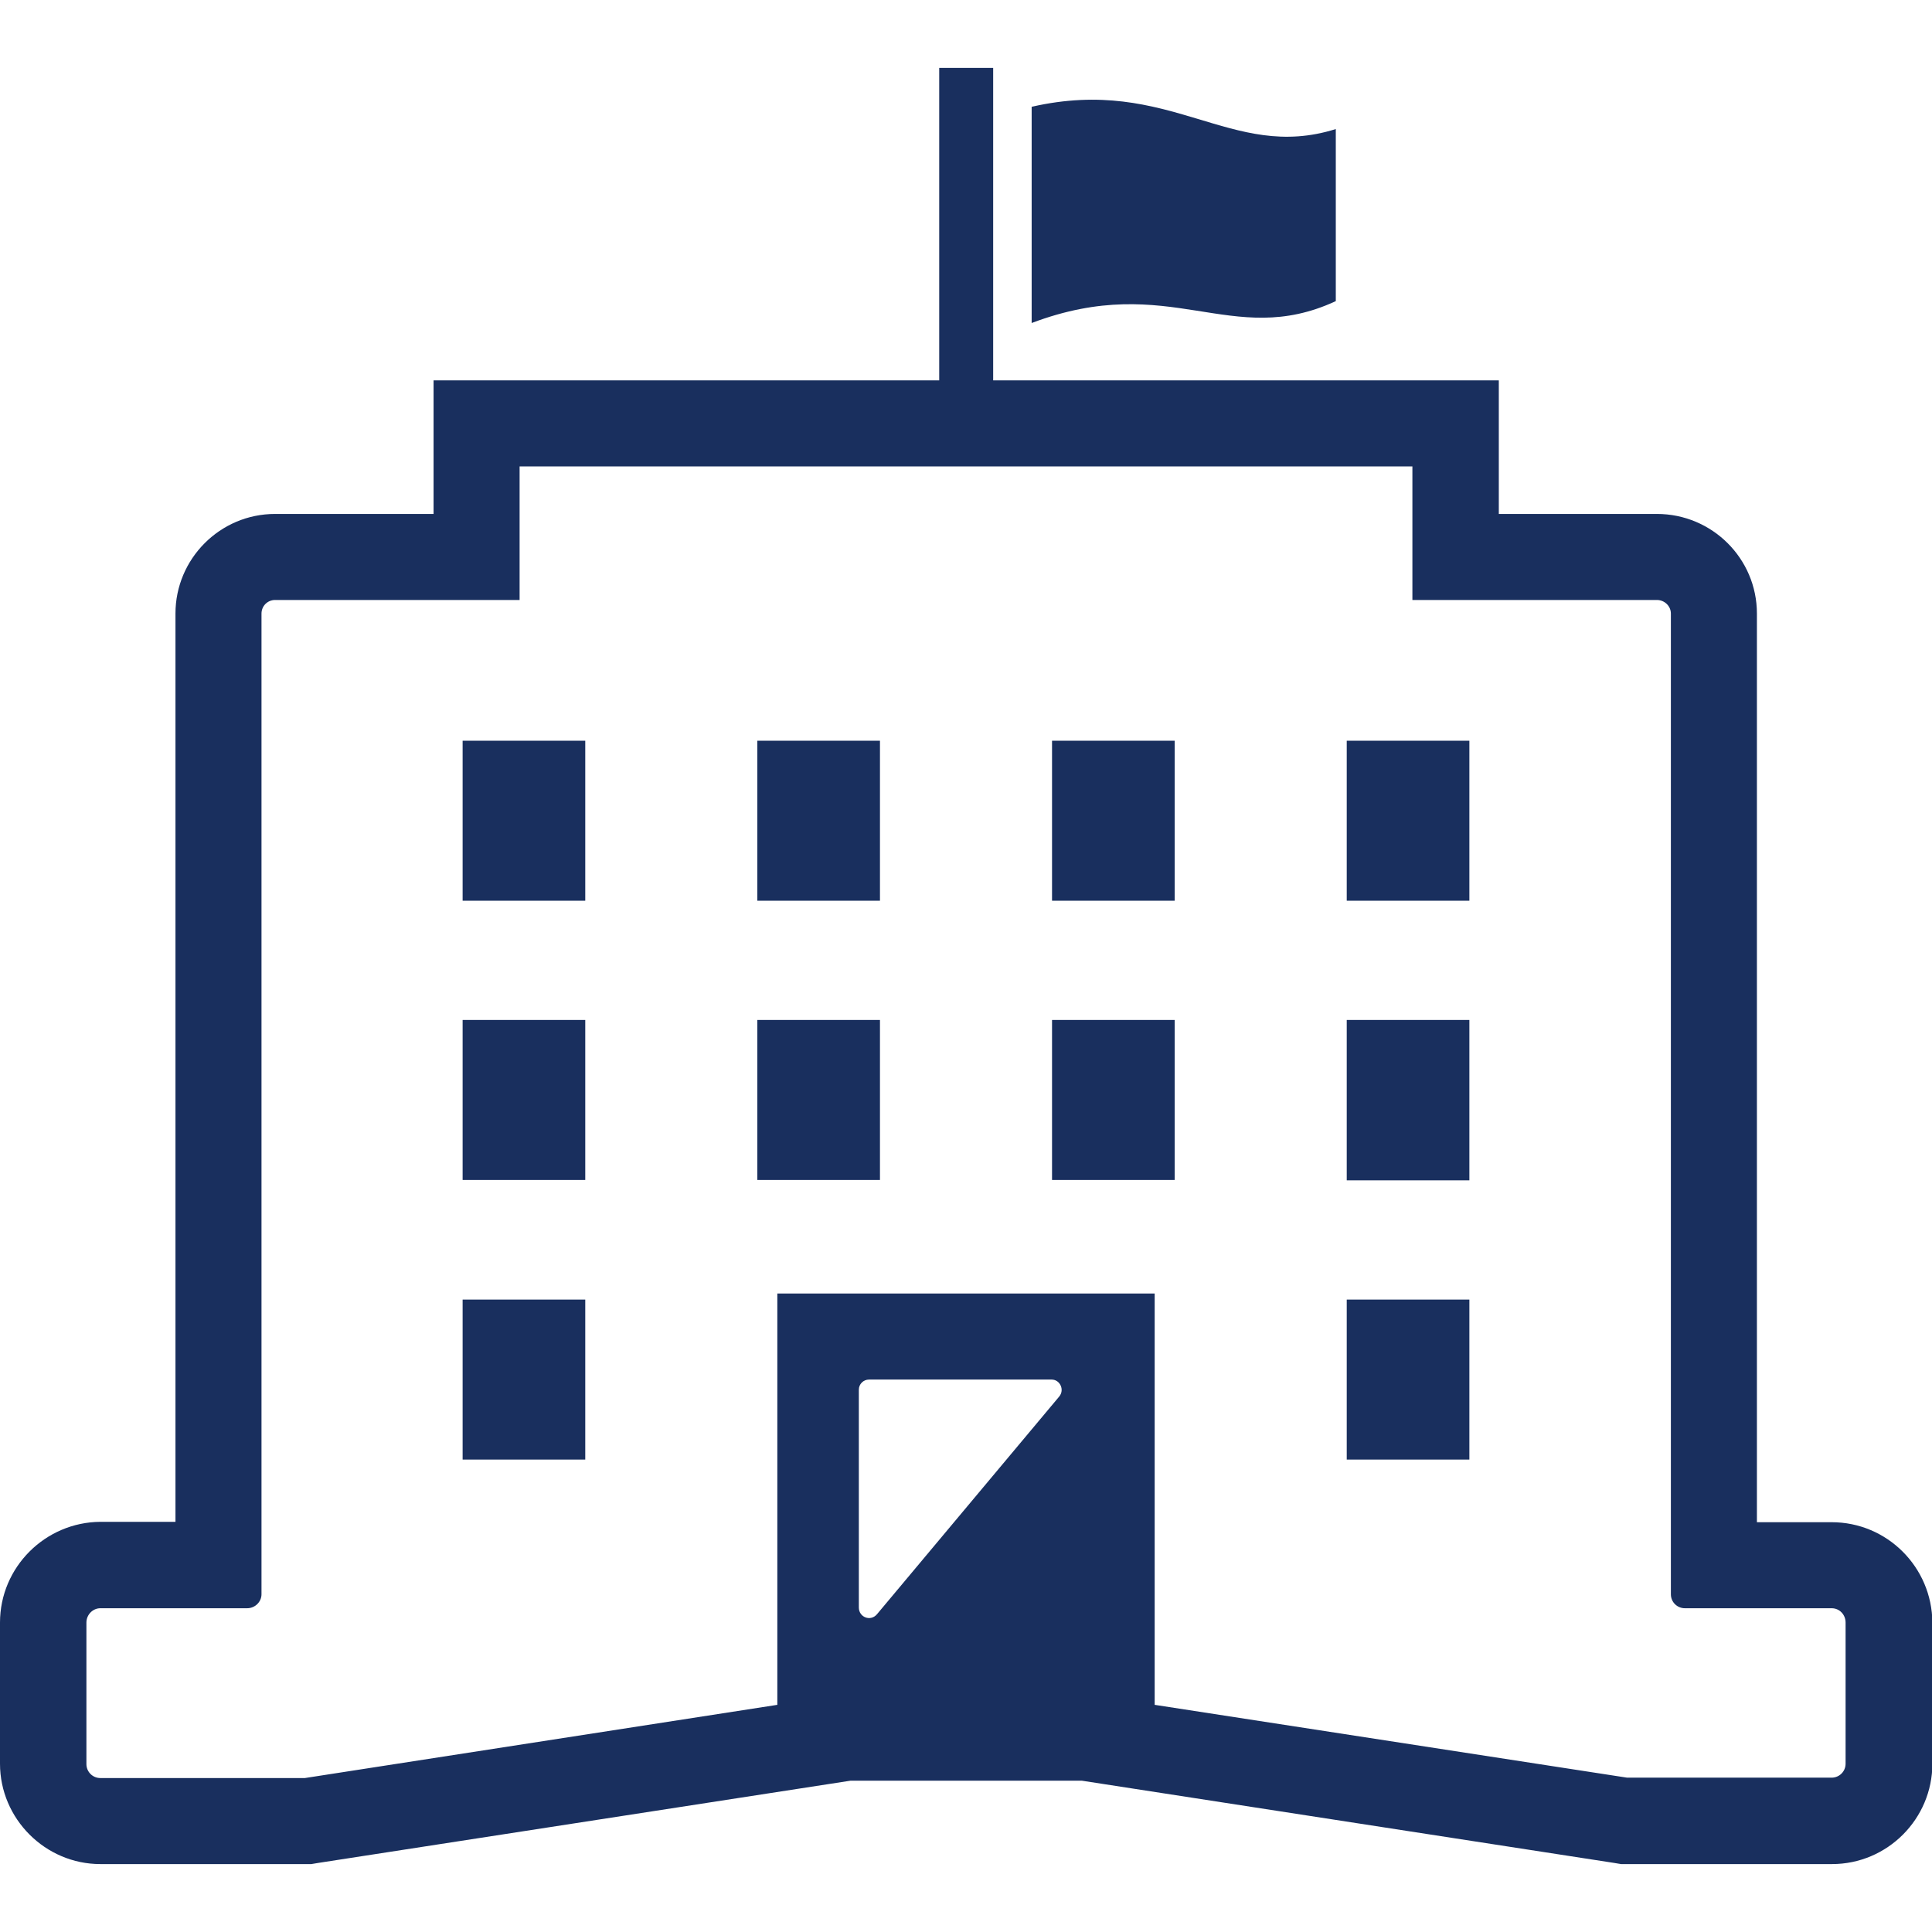 <?xml version="1.0" encoding="utf-8"?>
<!-- Generator: Adobe Illustrator 27.7.0, SVG Export Plug-In . SVG Version: 6.00 Build 0)  -->
<svg version="1.1" id="_x31_0" xmlns="http://www.w3.org/2000/svg" xmlns:xlink="http://www.w3.org/1999/xlink" x="0px" y="0px"
	 viewBox="0 0 512 512" style="enable-background:new 0 0 512 512;" xml:space="preserve">
<style type="text/css">
	.st0{fill:#192F5E;}
</style>
<g>
	<path class="st0" d="M485.4,403.4h-19.8V162.6c0-14.6-11.9-26.4-26.5-26.4h-41.9v-35.4h-134V18h-14.1l0,0v0h-0.2v82.8h-134v35.4
		H72.9c-14.6,0-26.4,11.9-26.4,26.4v239.4l0,1.3H26.6C12,403.4,0,415.3,0,430v37.4c0,14.6,12,26.6,26.6,26.6h55.9l1.8-0.3
		l141.1-21.8h61.3l141.1,21.8l1.8,0.3h55.9c14.7,0,26.6-12,26.6-26.6V430C512,415.3,500.1,403.4,485.4,403.4z M280.7,370.1
		l-48.3,57.7c-1.7,2-4.8,0.8-4.8-1.8v-57.7c0-1.5,1.2-2.7,2.7-2.7h48.4C280.9,365.6,282.2,368.3,280.7,370.1z M374.3,123.7V159h64.8
		c2,0,3.7,1.6,3.7,3.6v259.9c0,2.1,1.7,3.7,3.7,3.7h38.9c2.1,0,3.7,1.7,3.7,3.8v37.4c0,2.1-1.7,3.7-3.7,3.7h-54.2L306,451.8v-109
		H206v109L80.8,471.2H26.6c-2.1,0-3.7-1.7-3.7-3.7V430c0-2.1,1.7-3.8,3.7-3.8h38.9c2.1,0,3.8-1.7,3.8-3.7V162.6c0-2,1.6-3.6,3.6-3.6
		h64.8v-35.4h236H374.3z"/>
	<rect x="200.7" y="270.3" class="st0" width="32.5" height="42.4"/>
	<rect x="122.6" y="196.3" class="st0" width="32.5" height="42.4"/>
	<rect x="278.8" y="270.3" class="st0" width="32.5" height="42.4"/>
	<rect x="200.7" y="196.3" class="st0" width="32.5" height="42.4"/>
	<rect x="122.6" y="270.3" class="st0" width="32.5" height="42.4"/>
	<rect x="122.6" y="344.4" class="st0" width="32.5" height="42.4"/>
	<polygon class="st0" points="356.9,238.6 356.9,238.7 389.4,238.7 389.4,196.3 356.9,196.3 356.9,238.3 356.9,238.6 	"/>
	<polygon class="st0" points="356.9,312.8 389.4,312.8 389.4,270.3 356.9,270.3 356.9,312.4 356.9,312.6 356.9,312.6 	"/>
	<rect x="278.8" y="196.3" class="st0" width="32.5" height="42.4"/>
	<rect x="356.9" y="344.4" class="st0" width="32.5" height="42.4"/>
	<path class="st0" d="M354,79.8c0-14.3,0-23,0-34.9l0-10.5c0,0,0,0,0,0c0-0.1,0-0.1,0-0.2c-27.9,8.8-43.8-14.3-80.6-5.9
		c0,22.9,0,34.4,0,57.3C310.2,71.7,326.2,92.7,354,79.8z"/>
</g>
</svg>
